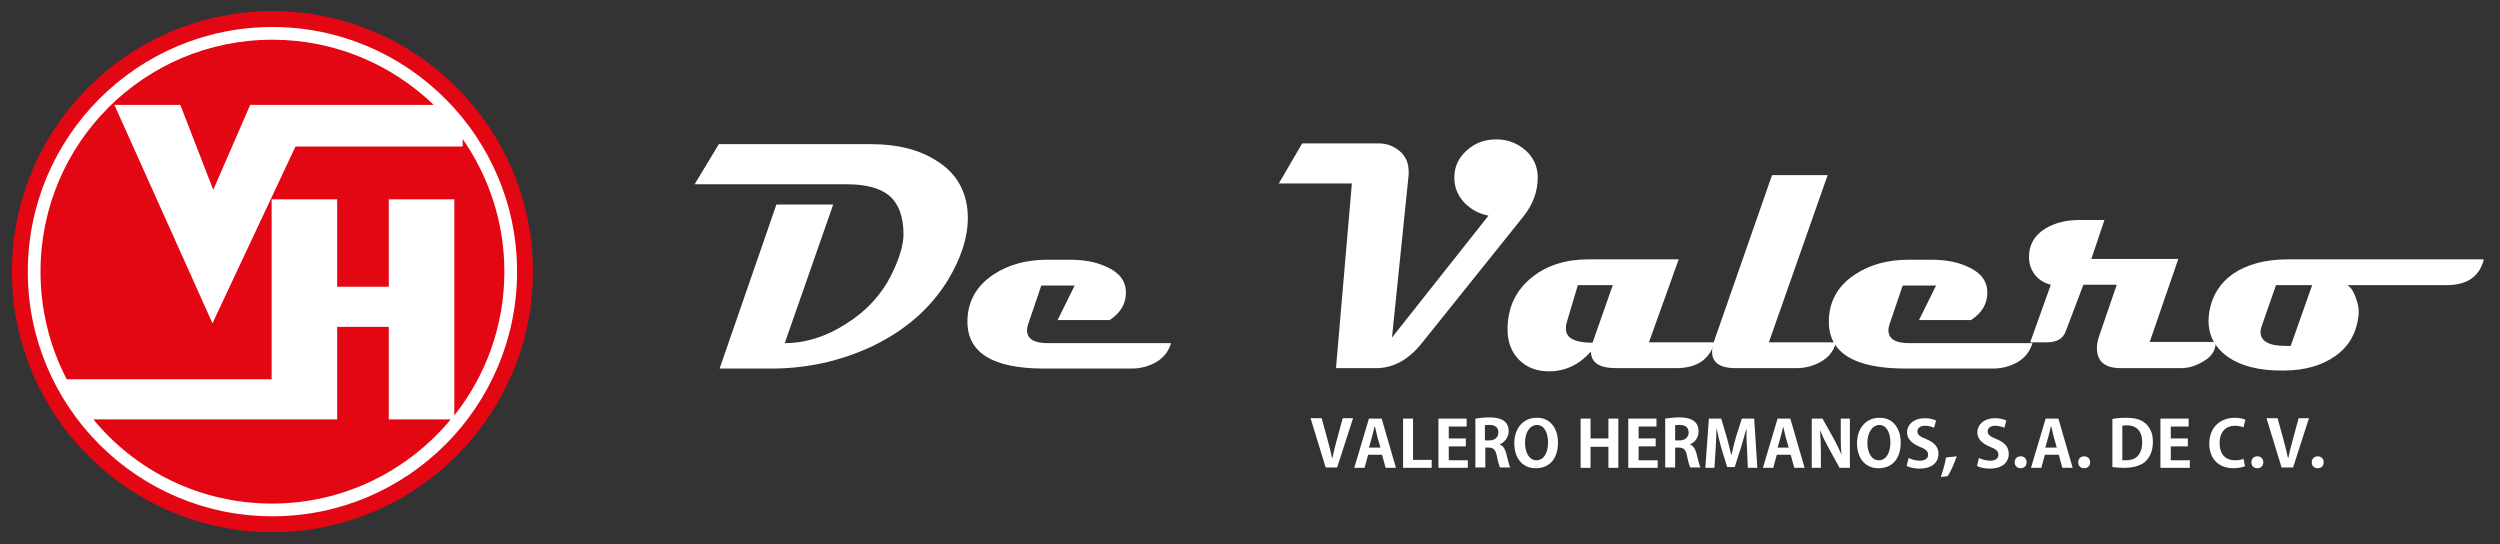 <?xml version="1.0" encoding="utf-8"?>
<!-- Generator: Adobe Illustrator 21.0.0, SVG Export Plug-In . SVG Version: 6.00 Build 0)  -->
<svg version="1.1" id="Capa_1" xmlns="http://www.w3.org/2000/svg" xmlns:xlink="http://www.w3.org/1999/xlink" x="0px" y="0px"
	 viewBox="0 0 629.5 137" style="enable-background:new 0 0 629.5 137;" xml:space="preserve">
<rect x="0" y="0" width="629.5" height="137" fill="#333333" stroke="none"/>
<style type="text/css">
	.st0{fill:#FFFFFF;}
	.st1{fill:#E30613;}
</style>
<g>
	<g>
		<path class="st0" d="M243.7,54.9c0,4.9-1.7,10.1-5,15.6c-4.4,7.2-10.9,12.8-19.3,16.8c-7.8,3.6-16.2,5.5-25.1,5.5h-13.1l14.3-41.3
			h14.3l-12.2,34.9c5.2,0,10.4-1.6,15.5-4.9c5.1-3.2,8.8-7.3,11.2-12c2.1-4.2,3.2-7.7,3.2-10.5c0-4.6-1.3-7.9-3.8-9.9
			c-2.3-1.8-5.8-2.7-10.5-2.7h-38.3l6.1-10.1h38.4c6.6,0,12.2,1.4,16.6,4.3C241,43.7,243.7,48.6,243.7,54.9z"/>
		<path class="st0" d="M294.9,86.3c-0.6,2.1-1.8,3.7-3.8,4.9c-1.8,1-3.8,1.6-6.1,1.6h-22.1c-12.8,0-19.3-3.9-19.3-11.8
			c0-5,2.2-9,6.6-11.9c3.8-2.5,8.3-3.7,13.5-3.7h5.7c3.4,0,6.3,0.5,8.8,1.6c3.4,1.4,5.2,3.5,5.3,6.4c0.1,2.9-1.2,5.3-4.1,7.2h-13.1
			l4.3-8.7h-8.4l-3.3,9.7c-0.2,0.6-0.3,1.1-0.3,1.5c0,2.2,1.7,3.3,5.2,3.3H294.9z"/>
		<path class="st0" d="M387.2,44.7c0,3.5-1.2,6.8-3.6,9.8l-25.5,31.8c-3.4,4.3-7.3,6.4-11.6,6.4h-10.1l4-46.5H322l5.9-10.1h19.2
			c2.1,0,3.9,0.7,5.4,2c1.5,1.3,2.2,3,2.2,5.1c0,0.3,0,0.5,0,0.8L350.5,85l24.3-30.7c-2.5-0.5-4.5-1.6-6.2-3.4
			c-1.6-1.8-2.4-3.8-2.4-6.2c0-2.7,1-4.9,3.1-6.8c2.1-1.9,4.5-2.8,7.5-2.8c2.9,0,5.4,1,7.5,2.9C386.2,39.8,387.2,42,387.2,44.7z"/>
		<path class="st0" d="M431.7,86.3c-1.3,4.3-4.5,6.4-9.7,6.4h-15c-4.3,0-6.4-1.4-6.4-4.2c-2.9,3.3-6.4,5-10.6,5
			c-3.1,0-5.6-1-7.5-2.9c-1.9-1.9-2.9-4.5-2.9-7.6c0-5.6,2.1-10,6.3-13.3c3.8-3,8.6-4.4,14.2-4.4h22.6l-7.5,20.9H431.7z M406.1,71.8
			h-8.8l-2.8,9.4c-0.2,0.6-0.2,1.1-0.2,1.6c0,2.3,2.2,3.5,6.7,3.5L406.1,71.8z"/>
		<path class="st0" d="M462.3,86.3c-0.7,2.4-2.2,4.1-4.6,5.2c-1.7,0.8-3.4,1.2-5.4,1.2h-15.3c-3.9,0-5.9-1.4-5.9-4.1
			c0-0.7,0.1-1.5,0.4-2.4l14.7-42.1h14l-14.8,42.1H462.3z"/>
		<path class="st0" d="M511.8,86.3c-0.6,2.1-1.8,3.7-3.8,4.9c-1.8,1-3.8,1.6-6.1,1.6h-22.1c-12.8,0-19.3-3.9-19.3-11.8
			c0-5,2.2-9,6.6-11.9c3.8-2.5,8.3-3.7,13.5-3.7h5.7c3.4,0,6.3,0.5,8.8,1.6c3.4,1.4,5.2,3.5,5.3,6.4c0.1,2.9-1.2,5.3-4.1,7.2h-13.1
			l4.3-8.7h-8.4l-3.3,9.7c-0.2,0.6-0.3,1.1-0.3,1.5c0,2.2,1.7,3.3,5.2,3.3H511.8z"/>
		<path class="st0" d="M557.9,86.3c0,1.9-1,3.5-3.1,4.7c-1.8,1.1-3.7,1.7-5.6,1.7h-15.2c-4,0-6-1.7-6-5.1c0-0.9,0.2-1.8,0.5-2.8
			l4.5-13.1h-8.4l-4.4,11.6c-0.7,2-2.3,2.9-4.8,2.9h-4.2l5.2-14.5c-1.6-0.4-3-1.2-4-2.5c-1-1.3-1.5-2.8-1.5-4.5
			c0-3.1,1.4-5.5,4.2-7.2c2.4-1.4,5.2-2.1,8.4-2.1h6.4l-3.3,9.8h21.9l-7.2,20.9H557.9z"/>
		<path class="st0" d="M625.4,65.4c-1.1,4.3-4.2,6.4-9.5,6.4h-24.8c0.9,0.6,1.6,1.7,2.1,3.2c0.6,1.6,0.8,2.9,0.7,4.1
			c-0.4,4.5-2.3,8-5.8,10.5c-3.4,2.4-7.7,3.7-13.1,3.7c-6.2,0.1-11-1.2-14.4-3.7c-3-2.3-4.5-5.2-4.5-8.9c0-0.7,0.1-1.4,0.2-2.2
			c0.7-4.1,2.7-7.2,5.9-9.5c3.5-2.4,8.1-3.7,14-3.7H625.4z M582.2,71.8h-9.1l-3.6,10.3c-0.2,0.5-0.3,1-0.3,1.5
			c0,2.3,2.1,3.5,6.3,3.5c0.5,0,0.9,0,1.3,0L582.2,71.8z"/>
	</g>
	<g>
		<path class="st0" d="M340.7,105.3l-4,12.4h-2.9l-3.8-12.4h2.8l1.5,5.5c0.4,1.5,0.8,3,1.1,4.5h0.1c0.3-1.5,0.7-3,1.1-4.5l1.5-5.5
			H340.7z"/>
		<path class="st0" d="M351.5,117.8h-2.6l-0.9-3.3h-3.5l-0.9,3.3H341l3.7-12.4h3.2L351.5,117.8z M347.6,112.7l-0.8-2.8
			c-0.2-0.8-0.4-1.8-0.6-2.5h-0.1c-0.2,0.8-0.4,1.8-0.6,2.5l-0.8,2.8H347.6z"/>
		<path class="st0" d="M360.5,117.8h-7.2v-12.4h2.5v10.4h4.7V117.8z"/>
		<path class="st0" d="M369.5,117.8h-7.3v-12.4h7.1v2h-4.5v3h4.3v2h-4.3v3.5h4.8V117.8z"/>
		<path class="st0" d="M377.6,111.9c0.9,0.3,1.4,1.2,1.7,2.4c0.4,1.5,0.7,3,1,3.4h-2.6c-0.2-0.4-0.5-1.4-0.8-2.9
			c-0.3-1.6-0.9-2.1-2.1-2.1H374v5h-2.5v-12.3c0.9-0.1,2.1-0.3,3.4-0.3c1.7,0,5,0.2,5,3.5C379.8,110.3,378.8,111.4,377.6,111.9
			L377.6,111.9z M375,110.9c1.4,0,2.3-0.8,2.3-2c0-1.6-1.3-1.9-2.2-1.9c-0.6,0-1,0-1.2,0.1v3.8H375z"/>
		<path class="st0" d="M392.3,111.4c0,4.3-2.3,6.5-5.6,6.5c-3.5,0-5.4-2.7-5.4-6.3c0-3.7,2.2-6.4,5.6-6.4
			C390.5,105.1,392.3,108.1,392.3,111.4z M384,111.5c0,2.4,1,4.4,2.9,4.4c1.9,0,2.9-2,2.9-4.5c0-2.3-0.9-4.4-2.8-4.4
			C384.9,107.1,384,109.3,384,111.5z"/>
		<path class="st0" d="M407.5,117.8H405v-5.3h-4.5v5.3h-2.5v-12.4h2.5v5h4.5v-5h2.5V117.8z"/>
		<path class="st0" d="M417.4,117.8H410v-12.4h7.1v2h-4.5v3h4.3v2h-4.3v3.5h4.8V117.8z"/>
		<path class="st0" d="M425.5,111.9c0.9,0.3,1.4,1.2,1.7,2.4c0.4,1.5,0.7,3,1,3.4h-2.6c-0.2-0.4-0.5-1.4-0.8-2.9
			c-0.3-1.6-0.9-2.1-2.1-2.1h-0.9v5h-2.5v-12.3c0.9-0.1,2.1-0.3,3.4-0.3c1.7,0,5,0.2,5,3.5C427.7,110.3,426.7,111.4,425.5,111.9
			L425.5,111.9z M422.9,110.9c1.4,0,2.3-0.8,2.3-2c0-1.6-1.3-1.9-2.2-1.9c-0.6,0-1,0-1.2,0.1v3.8H422.9z"/>
		<path class="st0" d="M442.5,117.8h-2.4l-0.2-4.8c-0.1-1.6-0.2-3.3-0.1-4.9h-0.1c-0.4,1.5-0.9,3.1-1.3,4.5l-1.6,5h-1.9l-1.5-4.9
			c-0.4-1.4-0.8-3.1-1.1-4.6h-0.1c0,1.6-0.1,3.4-0.2,4.9l-0.3,4.8h-2.3l0.9-12.4h3.1l1.4,4.7c0.4,1.5,0.8,3,1.1,4.4h0.1
			c0.3-1.4,0.7-2.9,1.1-4.4l1.5-4.7h3.1L442.5,117.8z"/>
		<path class="st0" d="M454.4,117.8h-2.6l-0.9-3.3h-3.5l-0.9,3.3h-2.6l3.7-12.4h3.2L454.4,117.8z M450.4,112.7l-0.8-2.8
			c-0.2-0.8-0.4-1.8-0.6-2.5H449c-0.2,0.8-0.4,1.8-0.6,2.5l-0.8,2.8H450.4z"/>
		<path class="st0" d="M465.7,117.8h-2.5l-2.8-5.1c-0.7-1.3-1.5-2.8-2-4.2h-0.1c0.1,1.5,0.2,3.3,0.2,5.5v3.8h-2.3v-12.4h2.7l2.8,5
			c0.7,1.2,1.4,2.8,2,4.1h0c-0.2-1.6-0.2-3.3-0.2-5.4v-3.7h2.3V117.8z"/>
		<path class="st0" d="M478.6,111.4c0,4.3-2.3,6.5-5.6,6.5c-3.5,0-5.4-2.7-5.4-6.3c0-3.7,2.2-6.4,5.6-6.4
			C476.8,105.1,478.6,108.1,478.6,111.4z M470.2,111.5c0,2.4,1,4.4,2.9,4.4c1.9,0,2.9-2,2.9-4.5c0-2.3-0.9-4.4-2.8-4.4
			C471.2,107.1,470.2,109.3,470.2,111.5z"/>
		<path class="st0" d="M487,107.7c-0.5-0.2-1.3-0.5-2.3-0.5c-1.3,0-1.9,0.7-1.9,1.4c0,0.9,0.6,1.3,2.3,2c2.1,0.9,3,2,3,3.7
			c0,2.2-1.7,3.7-4.8,3.7c-1.3,0-2.6-0.3-3.2-0.7l0.5-2c0.7,0.4,1.8,0.7,2.8,0.7c1.4,0,2.1-0.6,2.1-1.5c0-0.9-0.6-1.4-2.1-2
			c-2-0.8-3.2-2-3.2-3.6c0-2,1.7-3.6,4.5-3.6c1.2,0,2.2,0.3,2.8,0.6L487,107.7z"/>
		<path class="st0" d="M492.7,114.9c-0.6,1.7-1.4,3.7-2.3,5l-1.7,0.2c0.5-1.5,1.1-3.4,1.3-4.9L492.7,114.9z"/>
		<path class="st0" d="M504.7,107.7c-0.5-0.2-1.3-0.5-2.3-0.5c-1.3,0-1.9,0.7-1.9,1.4c0,0.9,0.6,1.3,2.3,2c2.1,0.9,3,2,3,3.7
			c0,2.2-1.7,3.7-4.8,3.7c-1.3,0-2.6-0.3-3.2-0.7l0.5-2c0.7,0.4,1.8,0.7,2.8,0.7c1.4,0,2.1-0.6,2.1-1.5c0-0.9-0.6-1.4-2.1-2
			c-2-0.8-3.2-2-3.2-3.6c0-2,1.7-3.6,4.5-3.6c1.2,0,2.2,0.3,2.8,0.6L504.7,107.7z"/>
		<path class="st0" d="M507.3,116.4c0-0.9,0.6-1.5,1.5-1.5c0.9,0,1.5,0.6,1.5,1.5c0,0.9-0.6,1.5-1.5,1.5S507.3,117.3,507.3,116.4z"
			/>
		<path class="st0" d="M521.9,117.8h-2.6l-0.9-3.3h-3.5l-0.9,3.3h-2.6l3.7-12.4h3.2L521.9,117.8z M517.9,112.7l-0.8-2.8
			c-0.2-0.8-0.4-1.8-0.6-2.5h-0.1c-0.2,0.8-0.4,1.8-0.6,2.5l-0.8,2.8H517.9z"/>
		<path class="st0" d="M523.3,116.4c0-0.9,0.6-1.5,1.5-1.5c0.9,0,1.5,0.6,1.5,1.5c0,0.9-0.6,1.5-1.5,1.5S523.3,117.3,523.3,116.4z"
			/>
		<path class="st0" d="M531.9,105.5c0.9-0.2,2.1-0.3,3.4-0.3c2.2,0,3.7,0.4,4.8,1.3c1.2,1,2,2.5,2,4.7c0,2.7-1,4.2-2,5.1
			c-1.2,1-3,1.5-5.3,1.5c-1.2,0-2.2-0.1-2.9-0.2V105.5z M534.4,115.9c0.3,0,0.6,0,1,0c2.4,0,4-1.4,4-4.6c0-2.8-1.5-4.2-3.8-4.2
			c-0.5,0-0.9,0-1.2,0.1V115.9z"/>
		<path class="st0" d="M551.3,117.8H544v-12.4h7.1v2h-4.5v3h4.3v2h-4.3v3.5h4.8V117.8z"/>
		<path class="st0" d="M565.3,117.4c-0.5,0.2-1.6,0.5-2.9,0.5c-3.9,0-6.1-2.5-6.1-6.2c0-4.3,3-6.5,6.4-6.5c1.4,0,2.3,0.3,2.7,0.5
			l-0.5,1.9c-0.5-0.2-1.2-0.4-2.1-0.4c-2.2,0-3.9,1.4-3.9,4.4c0,2.8,1.5,4.3,3.9,4.3c0.8,0,1.6-0.1,2.1-0.4L565.3,117.4z"/>
		<path class="st0" d="M566.9,116.4c0-0.9,0.6-1.5,1.5-1.5c0.9,0,1.5,0.6,1.5,1.5c0,0.9-0.6,1.5-1.5,1.5S566.9,117.3,566.9,116.4z"
			/>
		<path class="st0" d="M581.4,105.3l-4,12.4h-2.9l-3.8-12.4h2.8l1.5,5.5c0.4,1.5,0.8,3,1.1,4.5h0.1c0.3-1.5,0.7-3,1.1-4.5l1.5-5.5
			H581.4z"/>
		<path class="st0" d="M582.1,116.4c0-0.9,0.7-1.5,1.5-1.5c0.9,0,1.5,0.6,1.5,1.5c0,0.9-0.6,1.5-1.5,1.5S582.1,117.3,582.1,116.4z"
			/>
	</g>
	<g>
		<circle class="st0" cx="68.6" cy="68.4" r="63.6"/>
		<path class="st1" d="M68.6,134C32.4,134,3,104.6,3,68.4S32.4,2.8,68.6,2.8s65.6,29.4,65.6,65.6S104.7,134,68.6,134z M68.6,6.8
			C34.6,6.8,7,34.4,7,68.4S34.6,130,68.6,130s61.6-27.6,61.6-61.6S102.5,6.8,68.6,6.8z"/>
	</g>
	<g>
		<g>
			<path class="st1" d="M68.4,95.4V50.2h16.5v22h13v-22h16.5v54.4c7.9-10,12.6-22.5,12.6-36.2c0-12.4-3.9-23.9-10.5-33.4v1.9H74.4
				L53.5,81.4l-24.7-55h16.6l8.3,21.4L63,26.4h46.2C98.7,16.3,84.4,10,68.6,10c-32.3,0-58.4,26.1-58.4,58.4c0,9.8,2.4,19,6.6,27.1
				H68.4z"/>
			<path class="st1" d="M97.9,105.6V82.3h-13v23.3H23.5c10.7,13,26.9,21.2,45,21.2s34.3-8.3,45-21.2H97.9z"/>
		</g>
	</g>
</g>
</svg>
